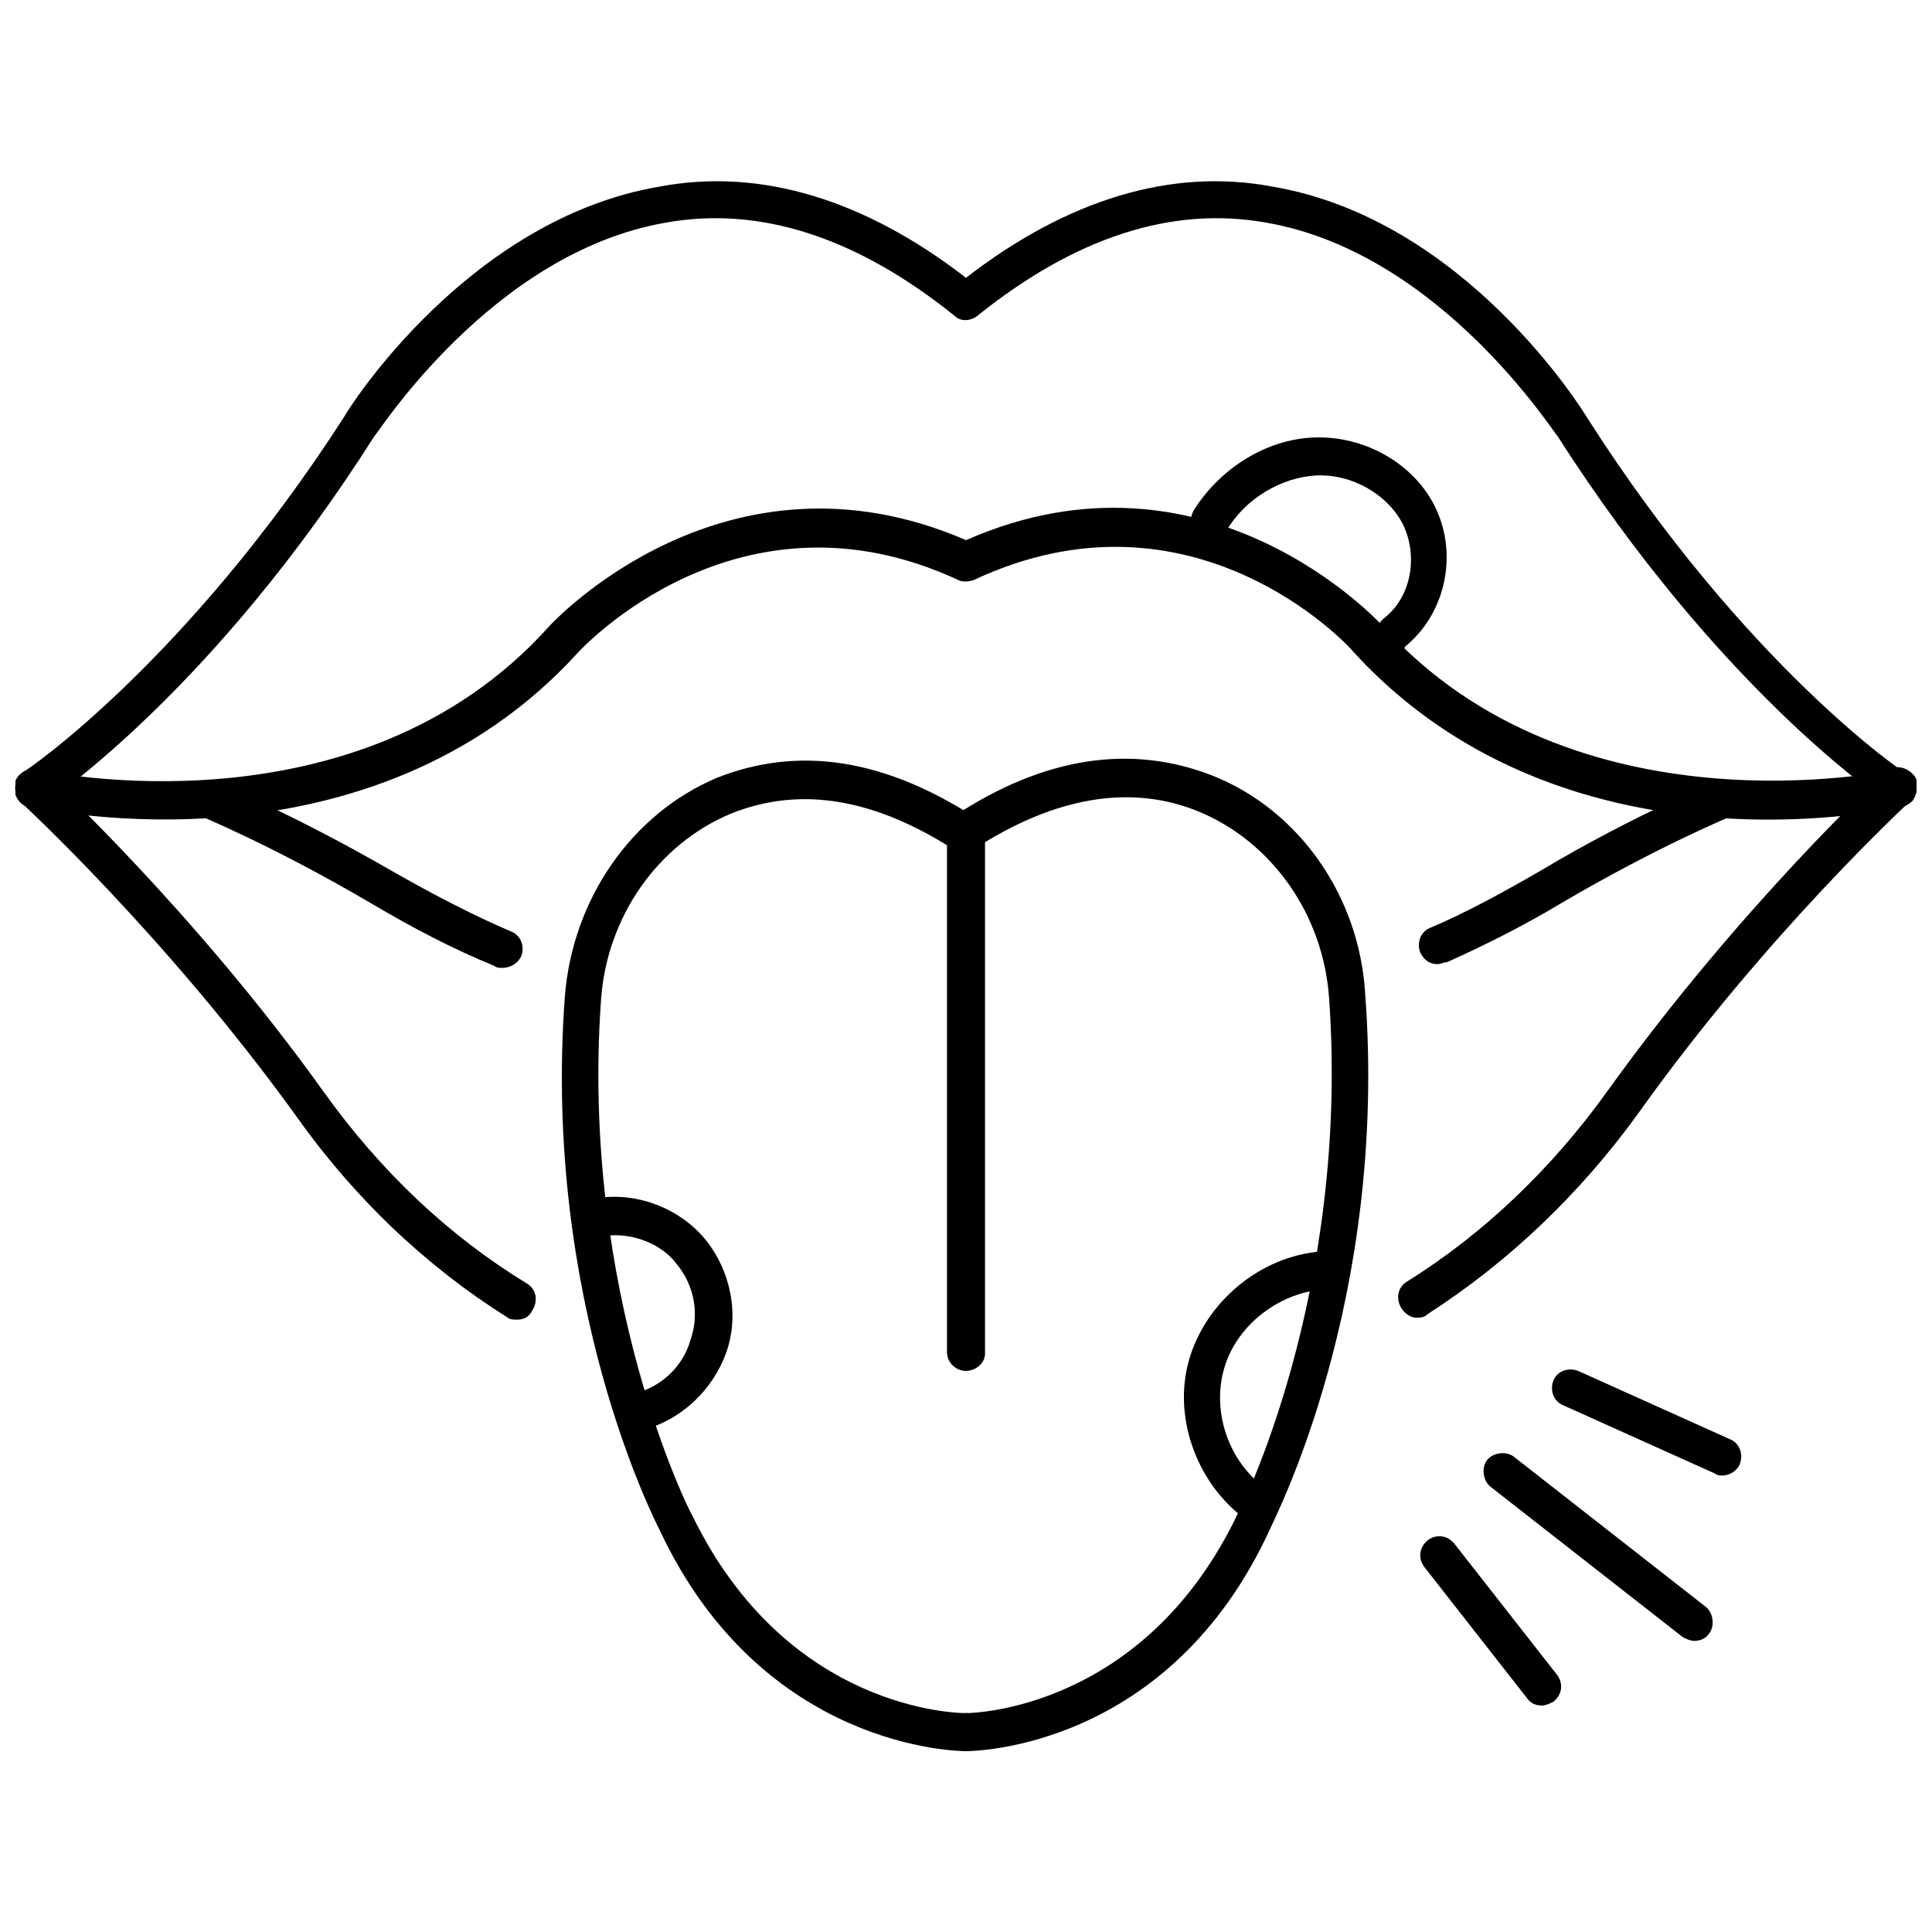 <?xml version="1.0" encoding="UTF-8"?>
<!-- Uploaded to: SVG Repo, www.svgrepo.com, Generator: SVG Repo Mixer Tools -->
<svg width="800px" height="800px" version="1.1" viewBox="144 144 512 512" xmlns="http://www.w3.org/2000/svg">
 <defs>
  <clipPath id="d">
   <path d="m148.09 192h503.81v167h-503.81z"/>
  </clipPath>
  <clipPath id="c">
   <path d="m148.09 278h503.81v84h-503.81z"/>
  </clipPath>
  <clipPath id="b">
   <path d="m148.09 348h137.91v146h-137.91z"/>
  </clipPath>
  <clipPath id="a">
   <path d="m514 347h137.9v147h-137.9z"/>
  </clipPath>
 </defs>
 <g clip-path="url(#d)">
  <path d="m646.86 357.68c-1.008 0-2.016-0.504-2.519-1.008-2.016-1.008-44.84-30.23-87.664-97.234-0.5 0-30.73-48.367-77.078-56.43-25.191-4.535-50.883 4.031-76.578 24.688-2.016 1.512-4.535 1.512-6.047 0-25.695-20.656-51.387-29.223-76.578-24.688-46.352 8.062-76.582 56.43-77.086 56.43-42.824 67.508-85.645 96.227-87.66 97.738-2.519 1.512-5.543 1.008-7.055-1.512-1.512-2.519-1.008-5.543 1.512-7.055 0.504 0 43.328-29.219 85.145-94.211 1.008-2.016 32.746-52.395 83.633-60.961 26.699-5.039 54.41 3.527 81.113 24.184 26.699-20.656 54.41-29.223 81.113-24.184 50.883 8.566 82.121 58.945 83.633 61.465 41.816 65.496 84.137 94.211 84.641 94.211 2.519 1.512 3.023 4.535 1.512 7.055-1.012 1.008-2.523 1.512-4.035 1.512z"/>
 </g>
 <g clip-path="url(#c)">
  <path d="m612.61 361.21c-31.234 0-76.074-7.559-109.83-44.336-1.512-2.016-42.824-46.352-100.76-19.145-1.512 0.504-3.023 0.504-4.031 0-58.441-27.207-100.26 18.641-100.76 19.145-54.914 60.457-141.57 41.816-145.09 40.809-3.023-0.504-4.535-3.023-4.031-6.047 0.504-2.519 3.023-4.535 6.047-3.527 1.008 0 84.641 18.641 135.52-38.289 0.504-0.504 46.352-50.383 110.34-22.672 63.984-28.215 109.83 22.168 110.34 22.672 50.883 56.426 134.52 38.289 135.52 38.289 2.519-0.504 5.543 1.008 6.047 3.527 0.504 2.519-1.008 5.543-3.527 6.047-1.516 0.504-16.125 3.527-35.773 3.527z"/>
 </g>
 <g clip-path="url(#b)">
  <path d="m281.1 493.71c-1.008 0-2.016 0-2.519-0.504-21.664-13.602-40.809-31.738-56.426-53.906-34.258-47.359-72.043-82.121-72.547-82.625-2.016-2.016-2.016-5.039-0.504-7.055 2.016-2.016 5.039-2.016 7.055-0.504 0.504 0.504 39.297 36.273 73.555 84.137 15.113 21.16 33.25 38.289 53.906 50.883 2.519 1.512 3.023 4.535 1.512 7.055-1.008 2.016-2.519 2.519-4.031 2.519z"/>
 </g>
 <g clip-path="url(#a)">
  <path d="m519.4 493.2c-1.512 0-3.023-1.008-4.031-2.519-1.512-2.519-1.008-5.543 1.512-7.055 20.152-12.594 38.289-29.727 53.402-50.883 34.762-48.367 73.051-84.137 73.555-84.137 2.016-2.016 5.039-1.512 7.055 0.504s1.512 5.039-0.504 7.055c-0.504 0.504-38.289 35.266-72.043 82.625-15.617 21.664-34.762 39.801-55.922 53.402-1.008 1.008-2.016 1.008-3.023 1.008z"/>
 </g>
 <path d="m277.07 400.5c-0.504 0-1.512 0-2.016-0.504-11.082-4.535-21.664-10.078-32.746-16.625-25.695-15.113-45.344-23.176-45.344-23.176-2.519-1.008-3.527-4.031-2.519-6.551 1.008-2.519 4.031-3.527 6.551-2.519 1.008 0.504 20.656 8.566 46.855 23.68 10.578 6.047 21.16 11.586 31.738 16.121 2.519 1.008 3.527 4.031 2.519 6.551-1.012 2.016-3.023 3.023-5.039 3.023z"/>
 <path d="m524.94 399.5c-2.016 0-3.527-1.008-4.535-3.023-1.008-2.519 0-5.543 2.519-6.551 9.574-4.031 19.648-9.574 29.223-15.113 26.199-15.617 45.848-23.176 46.855-23.68 2.519-1.008 5.543 0 6.551 2.519 1.008 2.519 0 5.543-2.519 6.551 0 0-19.648 8.062-45.344 23.176-10.078 6.047-20.152 11.082-30.23 15.617-1.008 0-1.512 0.504-2.519 0.504z"/>
 <path d="m400 608.07c-2.016 0-53.906-0.504-81.113-58.441-1.008-2.016-31.234-60.457-25.191-141.57 2.016-25.695 17.633-48.367 40.305-57.938 21.664-8.566 44.336-5.039 68.52 10.578 2.519 1.512 3.023 4.535 1.512 7.055-1.512 2.519-4.535 3.023-7.055 1.512-21.16-13.602-40.809-17.129-59.449-9.574-19.145 8.062-32.746 27.207-34.258 49.375-5.543 78.09 23.68 136.03 24.184 136.53 25.188 51.895 70.531 52.398 72.547 52.398 2.519 0 5.039 2.016 5.039 5.039-0.004 2.519-2.523 5.035-5.039 5.035z"/>
 <path d="m400 608.07c-2.519 0-5.039-2.016-5.039-5.039 0-2.519 2.016-5.039 5.039-5.039 2.016 0 47.359-1.008 72.043-52.898 0.504-0.504 29.727-58.441 24.184-136.53-1.512-22.168-15.113-41.312-34.258-49.375-18.137-7.559-38.289-4.031-59.449 9.574-2.519 1.512-5.543 1.008-7.055-1.512-1.512-2.519-1.008-5.543 1.512-7.055 23.68-15.617 46.855-19.145 68.52-10.578 22.672 9.07 38.793 31.738 40.305 57.938 6.047 81.113-24.184 139.05-25.191 141.57-26.703 58.441-78.594 58.945-80.609 58.945z"/>
 <path d="m400 507.31c-2.519 0-5.039-2.016-5.039-5.039v-137.04c0-2.519 2.016-5.039 5.039-5.039 2.519 0 5.039 2.016 5.039 5.039v137.54c-0.004 2.519-2.523 4.535-5.039 4.535z"/>
 <path d="m592.96 578.85c-1.008 0-2.016-0.504-3.023-1.008l-50.883-39.801c-2.016-1.512-2.519-5.039-1.008-7.055s5.039-2.519 7.055-1.008l50.883 39.801c2.016 1.512 2.519 5.039 1.008 7.055-1.008 1.512-2.519 2.016-4.031 2.016z"/>
 <path d="m600.52 535.02c-0.504 0-1.512 0-2.016-0.504l-40.305-18.137c-2.519-1.008-3.527-4.031-2.519-6.551 1.008-2.519 4.031-3.527 6.551-2.519l40.305 18.137c2.519 1.008 3.527 4.031 2.519 6.551-0.504 1.512-2.519 3.023-4.535 3.023z"/>
 <path d="m552.65 595.98c-1.512 0-3.023-0.504-4.031-2.016l-27.207-34.762c-1.512-2.016-1.512-5.039 1.008-7.055 2.016-1.512 5.039-1.512 7.055 1.008l27.207 34.762c1.512 2.016 1.512 5.039-1.008 7.055-1.008 0.504-2.016 1.008-3.023 1.008z"/>
 <path d="m477.08 547.61c-1.008 0-2.016-0.504-3.023-1.008-13.098-9.574-19.648-27.711-14.609-43.328 5.039-15.617 20.152-27.207 36.273-27.711 3.023 0 5.039 2.016 5.039 5.039 0 2.519-2.016 5.039-5.039 5.039-12.09 0.504-23.68 9.07-27.207 20.656-3.527 11.586 1.008 25.191 11.082 32.242 2.016 1.512 2.519 4.535 1.008 7.055-0.5 1.008-2.012 2.016-3.523 2.016z"/>
 <path d="m313.34 523.43c-2.016 0-4.031-1.512-5.039-4.031-0.504-2.519 1.008-5.543 3.527-6.047 7.055-1.512 13.098-7.055 15.113-14.105 2.519-7.055 1.008-14.609-3.527-20.152-4.027-5.543-12.09-8.566-19.145-7.559-2.519 0.504-5.039-1.512-5.543-4.535-0.504-2.519 1.512-5.039 4.031-5.543 10.578-1.512 21.664 3.023 28.215 11.082 6.551 8.062 9.07 19.648 5.543 29.727-3.527 10.078-12.09 18.137-22.168 20.656 0 0.508-0.504 0.508-1.008 0.508z"/>
 <path d="m513.86 316.87c-1.512 0-3.023-0.504-4.031-2.016-1.512-2.016-1.512-5.039 1.008-7.055 7.055-5.543 9.07-16.121 5.039-24.688-4.031-8.062-13.602-13.602-23.176-13.098-9.07 0.504-18.641 6.047-23.68 14.609-1.512 2.519-4.535 3.023-7.055 1.512-2.519-1.512-3.023-4.535-1.512-7.055 7.055-11.082 19.145-18.641 31.738-19.145 13.602-0.504 26.703 7.055 32.242 18.641 6.047 12.594 2.519 28.215-8.062 36.777-0.496 1.516-1.504 1.516-2.512 1.516z"/>
</svg>